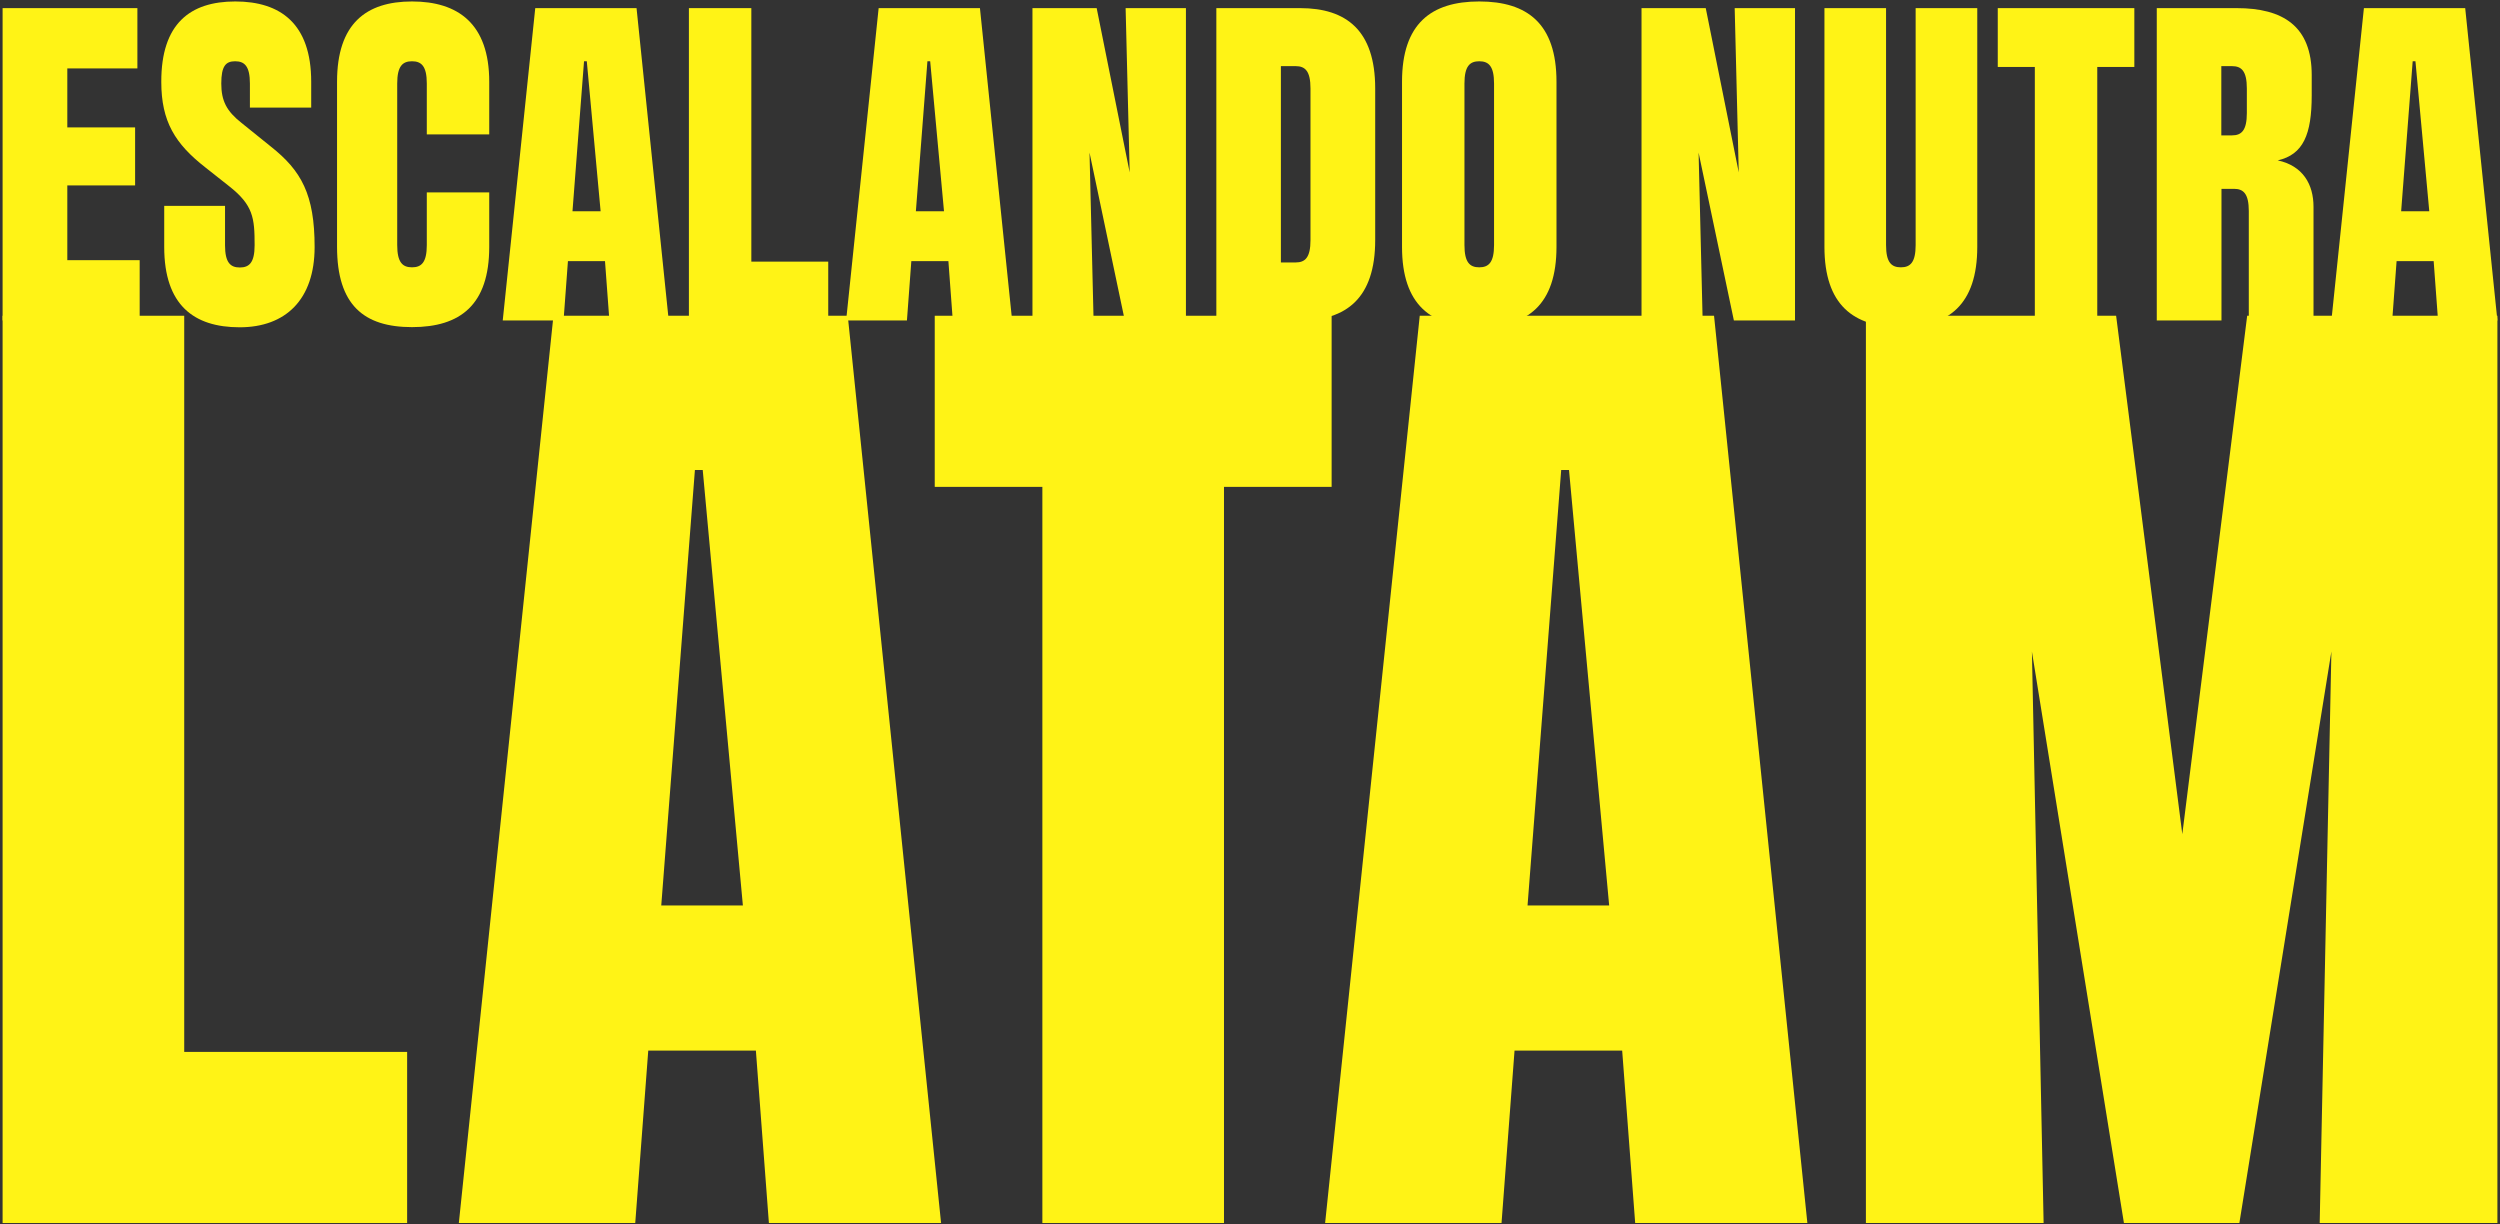 <svg xmlns="http://www.w3.org/2000/svg" width="294" height="144" viewBox="0 0 294 144" fill="none"><rect x="0" y="0" width="294" height="144" fill="#333333" stroke="none"/><g clip-path="url(#clip0_35_70)"><path d="M7.916 30.596H16.425V37.687H0.306V0.956H16.157V8.046H7.916V14.983H15.889V21.805H7.916V30.616V30.596Z" fill="#FFF316"></path><path d="M36.578 12.651H29.389V9.823C29.389 7.778 28.758 7.205 27.649 7.205C26.54 7.205 26.023 7.778 26.023 9.823C26.023 11.868 26.654 13.072 28.394 14.448L31.855 17.238C35.431 20.066 36.999 22.857 36.999 29.048C36.999 35.24 33.576 38.489 28.184 38.489C22.792 38.489 19.312 35.871 19.312 29.048V24.213H26.463V28.838C26.463 30.883 27.094 31.456 28.203 31.456C29.312 31.456 29.943 30.883 29.943 28.838C29.943 25.628 29.79 24.118 26.903 21.863L24.169 19.703C20.593 16.913 18.968 14.295 18.968 9.632C18.949 2.79 22.352 0.172 27.668 0.172C32.983 0.172 36.597 2.79 36.597 9.613V12.651H36.578Z" fill="#FFF316"></path><path d="M39.637 9.613C39.637 2.79 43.041 0.172 48.452 0.172C53.863 0.172 57.534 2.79 57.534 9.613V15.805H50.192V9.823C50.192 7.778 49.561 7.205 48.452 7.205C47.343 7.205 46.712 7.778 46.712 9.823V28.819C46.712 30.864 47.343 31.437 48.452 31.437C49.561 31.437 50.192 30.864 50.192 28.819V22.627H57.534V29.029C57.534 35.852 54.131 38.47 48.452 38.47C42.773 38.47 39.637 35.852 39.637 29.029V9.613Z" fill="#FFF316"></path><path d="M71.665 37.687L71.148 30.711H66.789L66.273 37.687H59.122L62.946 0.956H74.858L78.644 37.687H71.665ZM68.988 7.205H68.682L67.324 24.844H70.632L69.007 7.205H68.988Z" fill="#FFF316"></path><path d="M88.376 30.768H97.401V37.706H81.015V0.956H88.357V30.768H88.376Z" fill="#FFF316"></path><path d="M112.048 37.687L111.531 30.711H107.172L106.656 37.687H99.504L103.329 0.956H115.241L119.027 37.687H112.048ZM109.371 7.205H109.065L107.707 24.844H111.015L109.39 7.205H109.371Z" fill="#FFF316"></path><path d="M132.373 0.956H139.466V37.687H132.277L128.128 17.945L128.606 37.687H121.417V0.956H128.969L132.851 20.277L132.373 0.956Z" fill="#FFF316"></path><path d="M161.723 10.396V28.246C161.723 35.068 158.319 37.687 152.908 37.687H143.042V0.956H152.908C158.319 0.956 161.723 3.574 161.723 10.396ZM154.113 10.396C154.113 8.351 153.482 7.778 152.373 7.778H150.633V30.864H152.373C153.482 30.864 154.113 30.291 154.113 28.246V10.396Z" fill="#FFF316"></path><path d="M183.043 9.613V29.029C183.043 35.852 179.639 38.47 173.96 38.47C168.281 38.47 164.878 35.852 164.878 29.029V9.613C164.878 2.79 168.301 0.172 173.96 0.172C179.62 0.172 183.043 2.79 183.043 9.613ZM175.7 9.823C175.7 7.778 175.069 7.205 173.96 7.205C172.851 7.205 172.22 7.778 172.22 9.823V28.819C172.22 30.864 172.851 31.437 173.96 31.437C175.069 31.437 175.7 30.864 175.7 28.819V9.823Z" fill="#FFF316"></path><path d="M203.999 0.956H211.093V37.687H203.904L199.754 17.945L200.232 37.687H193.043V0.956H200.596L204.477 20.277L203.999 0.956Z" fill="#FFF316"></path><path d="M225.28 0.956H232.527V29.029C232.527 35.852 229.124 38.47 223.54 38.47C217.957 38.47 214.554 35.852 214.554 29.029V0.956H221.8V28.819C221.8 30.864 222.431 31.437 223.54 31.437C224.649 31.437 225.28 30.864 225.28 28.819V0.956Z" fill="#FFF316"></path><path d="M250.998 0.956V7.874H246.638V37.687H239.296V7.874H234.937V0.956H250.998Z" fill="#FFF316"></path><path d="M272.069 24.309V37.687H264.459V24.825C264.459 22.78 263.828 22.207 262.719 22.207H261.246V37.687H253.636V0.956H263.044C268.455 0.956 271.858 3.058 271.858 8.829V11.199C271.858 15.824 270.864 18.174 267.862 18.862C270.807 19.493 272.069 21.653 272.069 24.328V24.309ZM264.229 10.396C264.229 8.351 263.598 7.778 262.489 7.778H261.227V15.919H262.489C263.598 15.919 264.229 15.346 264.229 13.301V10.415V10.396Z" fill="#FFF316"></path><path d="M286.715 37.687L286.199 30.711H281.839L281.323 37.687H274.172L277.996 0.956H289.908L293.694 37.687H286.715ZM284.038 7.205H283.732L282.375 24.844H285.683L284.057 7.205H284.038Z" fill="#FFF316"></path><path d="M21.645 123.704H47.879V143.828H0.306V37.132H21.664V123.704H21.645Z" fill="#FFF316"></path><path d="M90.422 143.828L88.892 123.551H76.235L74.705 143.828H53.959L65.087 37.132H99.696L110.671 143.828H90.384H90.422ZM82.64 55.269H81.722L77.764 106.485H87.363L82.64 55.269Z" fill="#FFF316"></path><path d="M156.599 37.132V57.256H143.941V143.828H122.583V57.256H109.925V37.132H156.599Z" fill="#FFF316"></path><path d="M192.297 143.828L190.768 123.551H178.11L176.58 143.828H155.834L166.962 37.132H201.571L212.546 143.828H192.259H192.297ZM184.515 55.269H183.597L179.639 106.485H189.238L184.515 55.269Z" fill="#FFF316"></path><path d="M264.268 37.132H293.695V143.828H272.796L274.172 76.615L263.35 143.828H249.774L238.952 76.615L240.329 143.828H219.43V37.132H248.856L256.639 98.096L264.268 37.132Z" fill="#FFF316"></path></g><defs><clipPath id="clip0_35_70"><rect width="294" height="144" fill="white"></rect></clipPath></defs></svg>